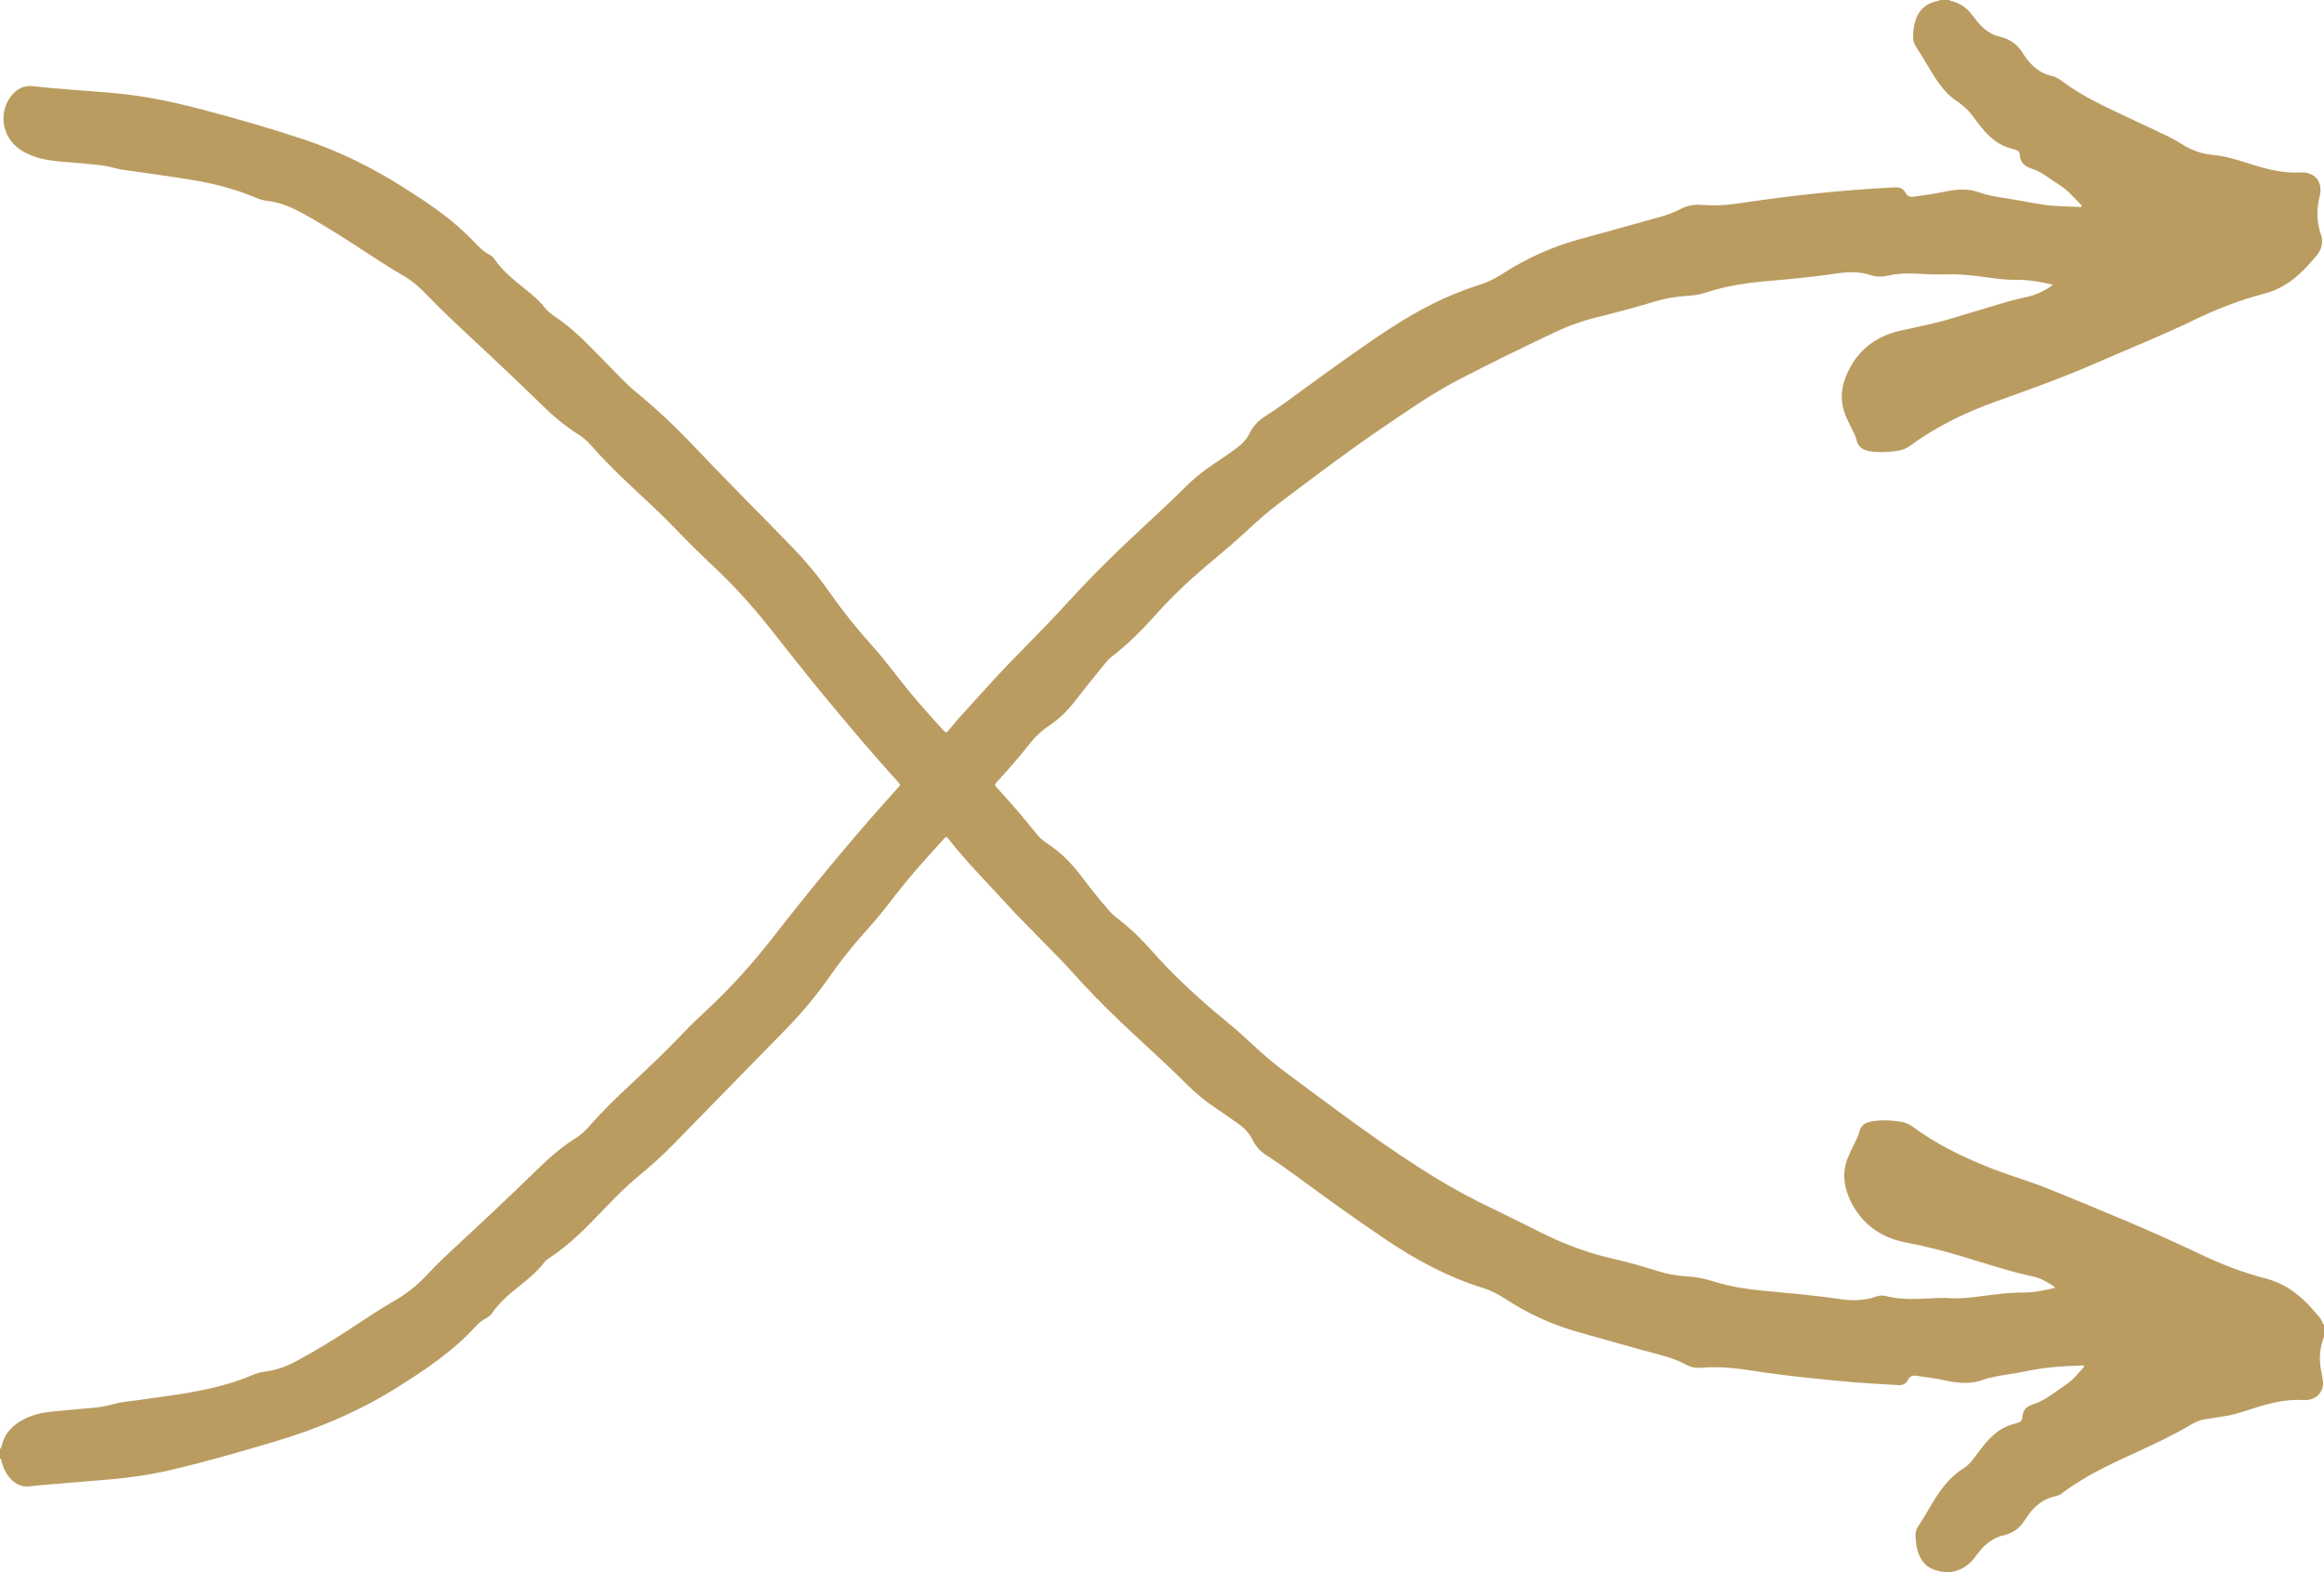 <?xml version="1.0" encoding="UTF-8"?>
<svg width="102px" height="69px" viewBox="0 0 102 69" version="1.1" xmlns="http://www.w3.org/2000/svg" xmlns:xlink="http://www.w3.org/1999/xlink">
    <!-- Generator: sketchtool 52.6 (67491) - http://www.bohemiancoding.com/sketch -->
    <title>D3E0241E-4570-40F6-A833-5B7ECBB132DC</title>
    <desc>Created with sketchtool.</desc>
    <g id="Page-1" stroke="none" stroke-width="1" fill="none" fill-rule="evenodd">
        <g id="⚙️-Framework" transform="translate(-336, -3380)" fill="#BA9C61">
            <g id="icono-/-mixité" transform="translate(336, 3380)">
                <path d="M102,58.67 C101.795,59.186 101.776,59.716 101.892,60.255 C101.923,60.398 101.949,60.541 101.957,60.689 C101.973,61.008 101.768,61.366 101.308,61.437 C101.24,61.448 101.169,61.451 101.1,61.447 C100.445,61.405 99.815,61.537 99.191,61.721 C98.718,61.861 98.255,62.041 97.769,62.132 C97.455,62.191 97.138,62.23 96.822,62.283 C96.615,62.317 96.415,62.378 96.234,62.486 C95.304,63.04 94.319,63.482 93.34,63.934 C92.658,64.25 91.981,64.578 91.337,64.97 C91.057,65.14 90.785,65.321 90.524,65.52 C90.434,65.588 90.34,65.641 90.227,65.664 C89.725,65.768 89.34,66.051 89.043,66.464 C88.965,66.572 88.89,66.681 88.815,66.791 C88.628,67.068 88.375,67.254 88.056,67.35 C88.037,67.356 88.017,67.365 87.997,67.369 C87.466,67.473 87.086,67.797 86.774,68.219 C86.678,68.349 86.585,68.48 86.465,68.588 C85.98,69.025 85.431,69.106 84.836,68.87 C84.52,68.745 84.32,68.498 84.204,68.181 C84.111,67.928 84.083,67.663 84.073,67.397 C84.068,67.248 84.106,67.105 84.193,66.98 C84.42,66.652 84.611,66.301 84.816,65.96 C85.029,65.605 85.26,65.264 85.546,64.965 C85.725,64.777 85.92,64.607 86.139,64.469 C86.313,64.361 86.461,64.225 86.585,64.063 C86.721,63.885 86.854,63.705 86.991,63.528 C87.21,63.246 87.453,62.987 87.749,62.783 C87.983,62.622 88.241,62.523 88.514,62.461 C88.666,62.427 88.754,62.359 88.762,62.183 C88.775,61.917 88.933,61.73 89.176,61.655 C89.757,61.476 90.208,61.082 90.698,60.754 C91.003,60.55 91.234,60.249 91.481,59.975 C91.484,59.972 91.479,59.963 91.476,59.949 C91.415,59.912 91.346,59.932 91.28,59.934 C90.466,59.957 89.657,60.02 88.857,60.193 C88.356,60.302 87.84,60.344 87.34,60.469 C87.272,60.486 87.202,60.495 87.138,60.521 C86.551,60.762 85.955,60.719 85.355,60.581 C84.955,60.489 84.546,60.453 84.142,60.384 C83.958,60.352 83.817,60.392 83.728,60.577 C83.65,60.738 83.501,60.802 83.329,60.792 C82.676,60.753 82.024,60.719 81.372,60.666 C80.714,60.613 80.057,60.545 79.4,60.476 C78.571,60.389 77.743,60.287 76.919,60.158 C76.182,60.042 75.443,59.965 74.696,60.027 C74.47,60.046 74.242,60.021 74.045,59.914 C73.382,59.552 72.647,59.416 71.933,59.212 C71.004,58.946 70.071,58.697 69.143,58.427 C68.04,58.108 67.011,57.619 66.047,56.992 C65.748,56.796 65.433,56.633 65.093,56.528 C63.576,56.06 62.193,55.319 60.879,54.44 C59.558,53.556 58.27,52.624 56.989,51.683 C56.539,51.352 56.087,51.025 55.616,50.727 C55.343,50.554 55.124,50.332 54.985,50.043 C54.837,49.736 54.614,49.505 54.342,49.314 C54.033,49.099 53.725,48.882 53.413,48.672 C52.925,48.345 52.473,47.977 52.056,47.56 C51.133,46.636 50.155,45.771 49.209,44.872 C48.455,44.155 47.728,43.412 47.035,42.634 C46.626,42.176 46.184,41.748 45.757,41.306 C45.232,40.765 44.692,40.237 44.185,39.679 C43.331,38.739 42.43,37.841 41.644,36.839 C41.614,36.801 41.579,36.767 41.549,36.733 C41.472,36.745 41.44,36.805 41.399,36.85 C40.562,37.75 39.753,38.676 39.011,39.658 C38.611,40.189 38.163,40.679 37.726,41.179 C37.252,41.721 36.811,42.29 36.398,42.88 C35.816,43.713 35.166,44.486 34.455,45.211 C32.801,46.894 31.158,48.589 29.506,50.273 C29.031,50.757 28.525,51.207 28.001,51.636 C27.509,52.04 27.064,52.493 26.622,52.95 C26.166,53.422 25.716,53.9 25.228,54.339 C24.875,54.657 24.506,54.955 24.108,55.213 C24.025,55.267 23.949,55.327 23.888,55.405 C23.608,55.767 23.268,56.066 22.912,56.349 C22.629,56.575 22.344,56.801 22.085,57.056 C21.911,57.228 21.749,57.411 21.61,57.614 C21.542,57.714 21.457,57.792 21.348,57.847 C21.173,57.937 21.02,58.06 20.887,58.205 C19.887,59.3 18.673,60.114 17.431,60.893 C15.754,61.945 13.955,62.707 12.064,63.267 C10.531,63.722 8.996,64.168 7.438,64.529 C6.555,64.733 5.661,64.857 4.76,64.935 C3.728,65.025 2.695,65.107 1.663,65.193 C1.531,65.204 1.4,65.221 1.269,65.235 C0.996,65.264 0.763,65.171 0.559,64.993 C0.321,64.784 0.176,64.517 0.091,64.214 C0.071,64.142 0.077,64.058 0,64.011 L0,63.591 C0.053,63.558 0.065,63.501 0.077,63.447 C0.209,62.884 0.576,62.524 1.072,62.276 C1.438,62.094 1.83,61.998 2.233,61.957 C2.848,61.894 3.465,61.844 4.081,61.787 C4.365,61.761 4.646,61.717 4.922,61.639 C5.291,61.535 5.674,61.502 6.052,61.449 C7.215,61.285 8.383,61.151 9.525,60.863 C10.058,60.729 10.582,60.564 11.089,60.347 C11.256,60.276 11.429,60.22 11.608,60.2 C12.107,60.143 12.568,59.971 13.007,59.737 C13.899,59.261 14.757,58.727 15.599,58.17 C16.152,57.804 16.705,57.441 17.279,57.11 C17.814,56.803 18.295,56.429 18.718,55.974 C19.166,55.493 19.644,55.044 20.126,54.598 C21.288,53.522 22.443,52.437 23.578,51.33 C24.098,50.823 24.641,50.342 25.26,49.955 C25.497,49.806 25.7,49.616 25.886,49.404 C26.466,48.74 27.101,48.131 27.744,47.531 C28.509,46.816 29.269,46.096 29.991,45.335 C30.308,45.001 30.641,44.682 30.979,44.369 C32.052,43.376 33.027,42.292 33.927,41.137 C35.465,39.163 37.053,37.23 38.709,35.356 C38.945,35.089 39.186,34.827 39.424,34.562 C39.528,34.446 39.528,34.444 39.421,34.326 C38.297,33.091 37.223,31.813 36.157,30.527 C35.306,29.499 34.492,28.441 33.657,27.4 C32.934,26.499 32.157,25.65 31.315,24.86 C30.746,24.325 30.189,23.777 29.648,23.21 C28.978,22.508 28.253,21.862 27.549,21.194 C26.987,20.66 26.437,20.115 25.926,19.53 C25.768,19.35 25.588,19.196 25.387,19.07 C24.774,18.686 24.232,18.215 23.719,17.71 C22.394,16.408 21.021,15.159 19.675,13.879 C19.346,13.567 19.026,13.245 18.711,12.918 C18.418,12.615 18.105,12.335 17.743,12.124 C16.585,11.451 15.497,10.669 14.349,9.982 C13.936,9.735 13.526,9.485 13.098,9.265 C12.669,9.043 12.223,8.872 11.738,8.817 C11.573,8.798 11.411,8.756 11.256,8.689 C10.284,8.27 9.264,8.027 8.225,7.864 C7.271,7.713 6.313,7.583 5.357,7.446 C5.067,7.404 4.793,7.297 4.501,7.262 C3.942,7.194 3.381,7.148 2.819,7.103 C2.403,7.069 1.989,7.027 1.588,6.899 C1.246,6.789 0.93,6.633 0.665,6.385 C0.048,5.809 -0.023,4.853 0.503,4.197 C0.747,3.893 1.05,3.736 1.451,3.783 C2.646,3.92 3.848,3.98 5.046,4.09 C6.281,4.204 7.493,4.447 8.693,4.76 C10.247,5.165 11.791,5.608 13.316,6.113 C14.863,6.626 16.315,7.342 17.692,8.215 C18.251,8.569 18.807,8.928 19.339,9.325 C19.877,9.726 20.383,10.162 20.844,10.652 C21.045,10.866 21.256,11.07 21.524,11.202 C21.593,11.236 21.646,11.293 21.69,11.357 C21.969,11.766 22.326,12.098 22.706,12.408 C22.912,12.575 23.118,12.742 23.322,12.911 C23.537,13.089 23.739,13.283 23.912,13.503 C24.026,13.648 24.161,13.763 24.314,13.865 C24.868,14.232 25.364,14.672 25.833,15.143 C26.263,15.573 26.683,16.011 27.108,16.445 C27.381,16.725 27.659,17.001 27.962,17.248 C28.849,17.974 29.679,18.762 30.467,19.595 C31.873,21.081 33.325,22.523 34.749,23.992 C35.333,24.596 35.874,25.234 36.356,25.923 C36.95,26.772 37.593,27.581 38.287,28.349 C38.846,28.966 39.33,29.643 39.857,30.287 C40.349,30.887 40.866,31.465 41.391,32.035 C41.525,32.179 41.528,32.18 41.65,32.031 C42.174,31.393 42.746,30.8 43.295,30.185 C44.422,28.924 45.654,27.765 46.792,26.516 C47.805,25.405 48.865,24.345 49.967,23.326 C50.382,22.942 50.795,22.556 51.207,22.168 C51.466,21.923 51.725,21.679 51.974,21.425 C52.357,21.033 52.78,20.694 53.232,20.389 C53.59,20.147 53.951,19.91 54.297,19.65 C54.529,19.475 54.722,19.272 54.851,19.007 C55.005,18.691 55.241,18.451 55.538,18.263 C56.139,17.882 56.708,17.454 57.282,17.035 C58.51,16.139 59.741,15.247 61.012,14.414 C62.242,13.609 63.536,12.936 64.942,12.499 C65.303,12.386 65.636,12.216 65.954,12.01 C67.039,11.308 68.205,10.795 69.453,10.464 C70.521,10.181 71.582,9.868 72.649,9.579 C73.033,9.476 73.408,9.36 73.762,9.172 C74.057,9.016 74.374,8.963 74.711,8.992 C75.31,9.043 75.906,8.99 76.499,8.9 C77.557,8.738 78.619,8.606 79.684,8.493 C80.839,8.371 81.997,8.286 83.156,8.222 C83.363,8.21 83.532,8.263 83.629,8.456 C83.708,8.613 83.83,8.658 83.99,8.633 C84.402,8.569 84.817,8.523 85.226,8.437 C85.416,8.397 85.608,8.359 85.801,8.337 C86.163,8.297 86.519,8.318 86.87,8.444 C87.224,8.571 87.596,8.635 87.967,8.69 C88.538,8.776 89.103,8.894 89.673,8.981 C90.23,9.067 90.795,9.053 91.347,9.089 C91.388,9.02 91.344,8.996 91.317,8.968 C91.186,8.832 91.053,8.698 90.923,8.562 C90.749,8.378 90.558,8.219 90.342,8.086 C90.147,7.965 89.961,7.829 89.77,7.7 C89.578,7.571 89.376,7.466 89.155,7.396 C88.849,7.299 88.649,7.107 88.643,6.762 C88.641,6.672 88.599,6.618 88.516,6.591 C88.45,6.57 88.385,6.545 88.317,6.53 C87.912,6.436 87.574,6.224 87.279,5.936 C87.062,5.726 86.875,5.491 86.7,5.246 C86.48,4.936 86.228,4.666 85.905,4.455 C85.497,4.188 85.191,3.811 84.927,3.403 C84.741,3.116 84.571,2.818 84.392,2.526 C84.3,2.377 84.211,2.226 84.112,2.083 C84.008,1.933 83.959,1.772 83.964,1.59 C83.971,1.365 83.997,1.142 84.061,0.926 C84.193,0.482 84.475,0.192 84.926,0.07 C84.997,0.051 85.081,0.062 85.139,0 L85.557,0 C85.575,0.036 85.611,0.039 85.644,0.046 C86.036,0.136 86.339,0.357 86.575,0.678 C86.683,0.824 86.795,0.968 86.92,1.1 C87.156,1.348 87.429,1.532 87.767,1.609 C88.218,1.712 88.562,1.959 88.8,2.362 C88.9,2.53 89.024,2.682 89.161,2.823 C89.406,3.075 89.695,3.25 90.036,3.327 C90.196,3.364 90.333,3.433 90.464,3.532 C91.091,4.002 91.773,4.382 92.477,4.72 C93.21,5.073 93.95,5.414 94.687,5.762 C95.052,5.934 95.418,6.107 95.759,6.324 C96.186,6.597 96.644,6.757 97.144,6.802 C97.633,6.846 98.099,6.985 98.563,7.133 C99.027,7.28 99.491,7.427 99.973,7.507 C100.276,7.558 100.579,7.583 100.886,7.569 C101.039,7.563 101.192,7.56 101.341,7.611 C101.641,7.712 101.824,7.946 101.843,8.264 C101.85,8.383 101.841,8.502 101.811,8.618 C101.667,9.175 101.669,9.724 101.86,10.273 C101.978,10.615 101.914,10.931 101.675,11.214 C101.4,11.541 101.12,11.861 100.794,12.137 C100.378,12.488 99.915,12.746 99.386,12.885 C98.292,13.171 97.244,13.582 96.228,14.076 C94.837,14.752 93.399,15.318 91.985,15.939 C90.55,16.569 89.076,17.093 87.602,17.621 C86.5,18.015 85.438,18.505 84.449,19.142 C84.262,19.263 84.075,19.386 83.898,19.522 C83.705,19.672 83.49,19.76 83.252,19.792 C82.865,19.843 82.477,19.867 82.088,19.809 C81.779,19.762 81.553,19.629 81.478,19.297 C81.436,19.111 81.34,18.946 81.255,18.777 C81.161,18.59 81.066,18.403 80.99,18.207 C80.78,17.667 80.784,17.128 80.992,16.587 C81.423,15.466 82.236,14.78 83.387,14.519 C84.16,14.344 84.938,14.195 85.698,13.965 C86.509,13.719 87.321,13.472 88.135,13.234 C88.455,13.141 88.782,13.071 89.107,12.996 C89.387,12.931 89.869,12.697 90.097,12.5 C89.788,12.416 89.482,12.365 89.175,12.323 C88.948,12.291 88.719,12.278 88.489,12.282 C87.951,12.289 87.422,12.2 86.891,12.131 C86.366,12.063 85.842,12.02 85.311,12.042 C84.895,12.058 84.477,12.025 84.06,12.008 C83.649,11.991 83.24,12.004 82.838,12.102 C82.588,12.163 82.348,12.153 82.1,12.072 C81.599,11.907 81.082,11.932 80.571,12.007 C79.614,12.149 78.653,12.244 77.69,12.325 C76.733,12.405 75.783,12.535 74.865,12.842 C74.594,12.933 74.31,12.969 74.025,12.987 C73.544,13.018 73.076,13.097 72.613,13.239 C71.782,13.493 70.941,13.713 70.097,13.921 C69.468,14.077 68.857,14.291 68.271,14.569 C66.836,15.247 65.41,15.944 64.001,16.675 C62.855,17.27 61.797,18.011 60.731,18.735 C59.179,19.789 57.682,20.92 56.185,22.051 C55.684,22.429 55.211,22.843 54.751,23.272 C54.165,23.82 53.544,24.329 52.932,24.847 C52.163,25.497 51.434,26.186 50.762,26.938 C50.157,27.616 49.52,28.263 48.798,28.817 C48.648,28.933 48.529,29.082 48.411,29.228 C47.993,29.745 47.573,30.258 47.167,30.784 C46.848,31.197 46.485,31.558 46.05,31.846 C45.704,32.075 45.412,32.359 45.155,32.688 C44.718,33.251 44.242,33.782 43.764,34.31 C43.643,34.444 43.642,34.446 43.761,34.577 C44.349,35.222 44.923,35.88 45.465,36.566 C45.605,36.744 45.77,36.896 45.958,37.016 C46.598,37.423 47.099,37.969 47.551,38.573 C47.894,39.031 48.254,39.477 48.629,39.911 C48.725,40.022 48.823,40.131 48.94,40.221 C49.506,40.656 50.03,41.139 50.501,41.675 C51.514,42.828 52.642,43.856 53.824,44.828 C54.222,45.156 54.607,45.501 54.985,45.853 C55.46,46.297 55.956,46.715 56.477,47.102 C58.356,48.501 60.228,49.911 62.195,51.185 C63.179,51.823 64.191,52.407 65.245,52.917 C66.021,53.294 66.797,53.674 67.568,54.062 C68.579,54.572 69.626,54.975 70.731,55.228 C71.435,55.39 72.132,55.589 72.822,55.804 C73.21,55.924 73.606,55.992 74.009,56.016 C74.414,56.041 74.808,56.11 75.195,56.235 C75.92,56.47 76.67,56.58 77.425,56.651 C78.532,56.756 79.641,56.847 80.742,57.014 C81.281,57.095 81.824,57.09 82.35,56.903 C82.484,56.856 82.627,56.844 82.762,56.88 C83.475,57.066 84.198,57.005 84.92,56.973 C85.143,56.964 85.365,56.959 85.587,56.974 C86.048,57.004 86.504,56.948 86.959,56.888 C87.573,56.807 88.185,56.725 88.807,56.728 C89.28,56.73 89.743,56.624 90.211,56.519 C90.05,56.367 89.562,56.097 89.329,56.047 C88.266,55.821 87.235,55.484 86.198,55.166 C85.366,54.912 84.526,54.697 83.67,54.536 C82.753,54.362 81.987,53.924 81.459,53.125 C81.211,52.748 81.03,52.341 80.964,51.888 C80.909,51.51 80.967,51.146 81.107,50.797 C81.182,50.609 81.274,50.427 81.363,50.245 C81.458,50.05 81.559,49.858 81.614,49.646 C81.668,49.437 81.808,49.313 82.008,49.25 C82.169,49.2 82.335,49.184 82.501,49.175 C82.78,49.16 83.058,49.18 83.334,49.218 C83.541,49.247 83.742,49.296 83.917,49.427 C85.011,50.242 86.227,50.822 87.49,51.312 C88.294,51.625 89.127,51.857 89.925,52.183 C92.148,53.088 94.371,53.996 96.539,55.031 C97.477,55.479 98.442,55.854 99.449,56.112 C100.167,56.297 100.754,56.689 101.267,57.212 C101.457,57.407 101.631,57.617 101.808,57.824 C101.897,57.926 101.932,58.054 102,58.165 L102,58.67 Z" id="icono-mixité"></path>
            </g>
        </g>
    </g>
</svg>
